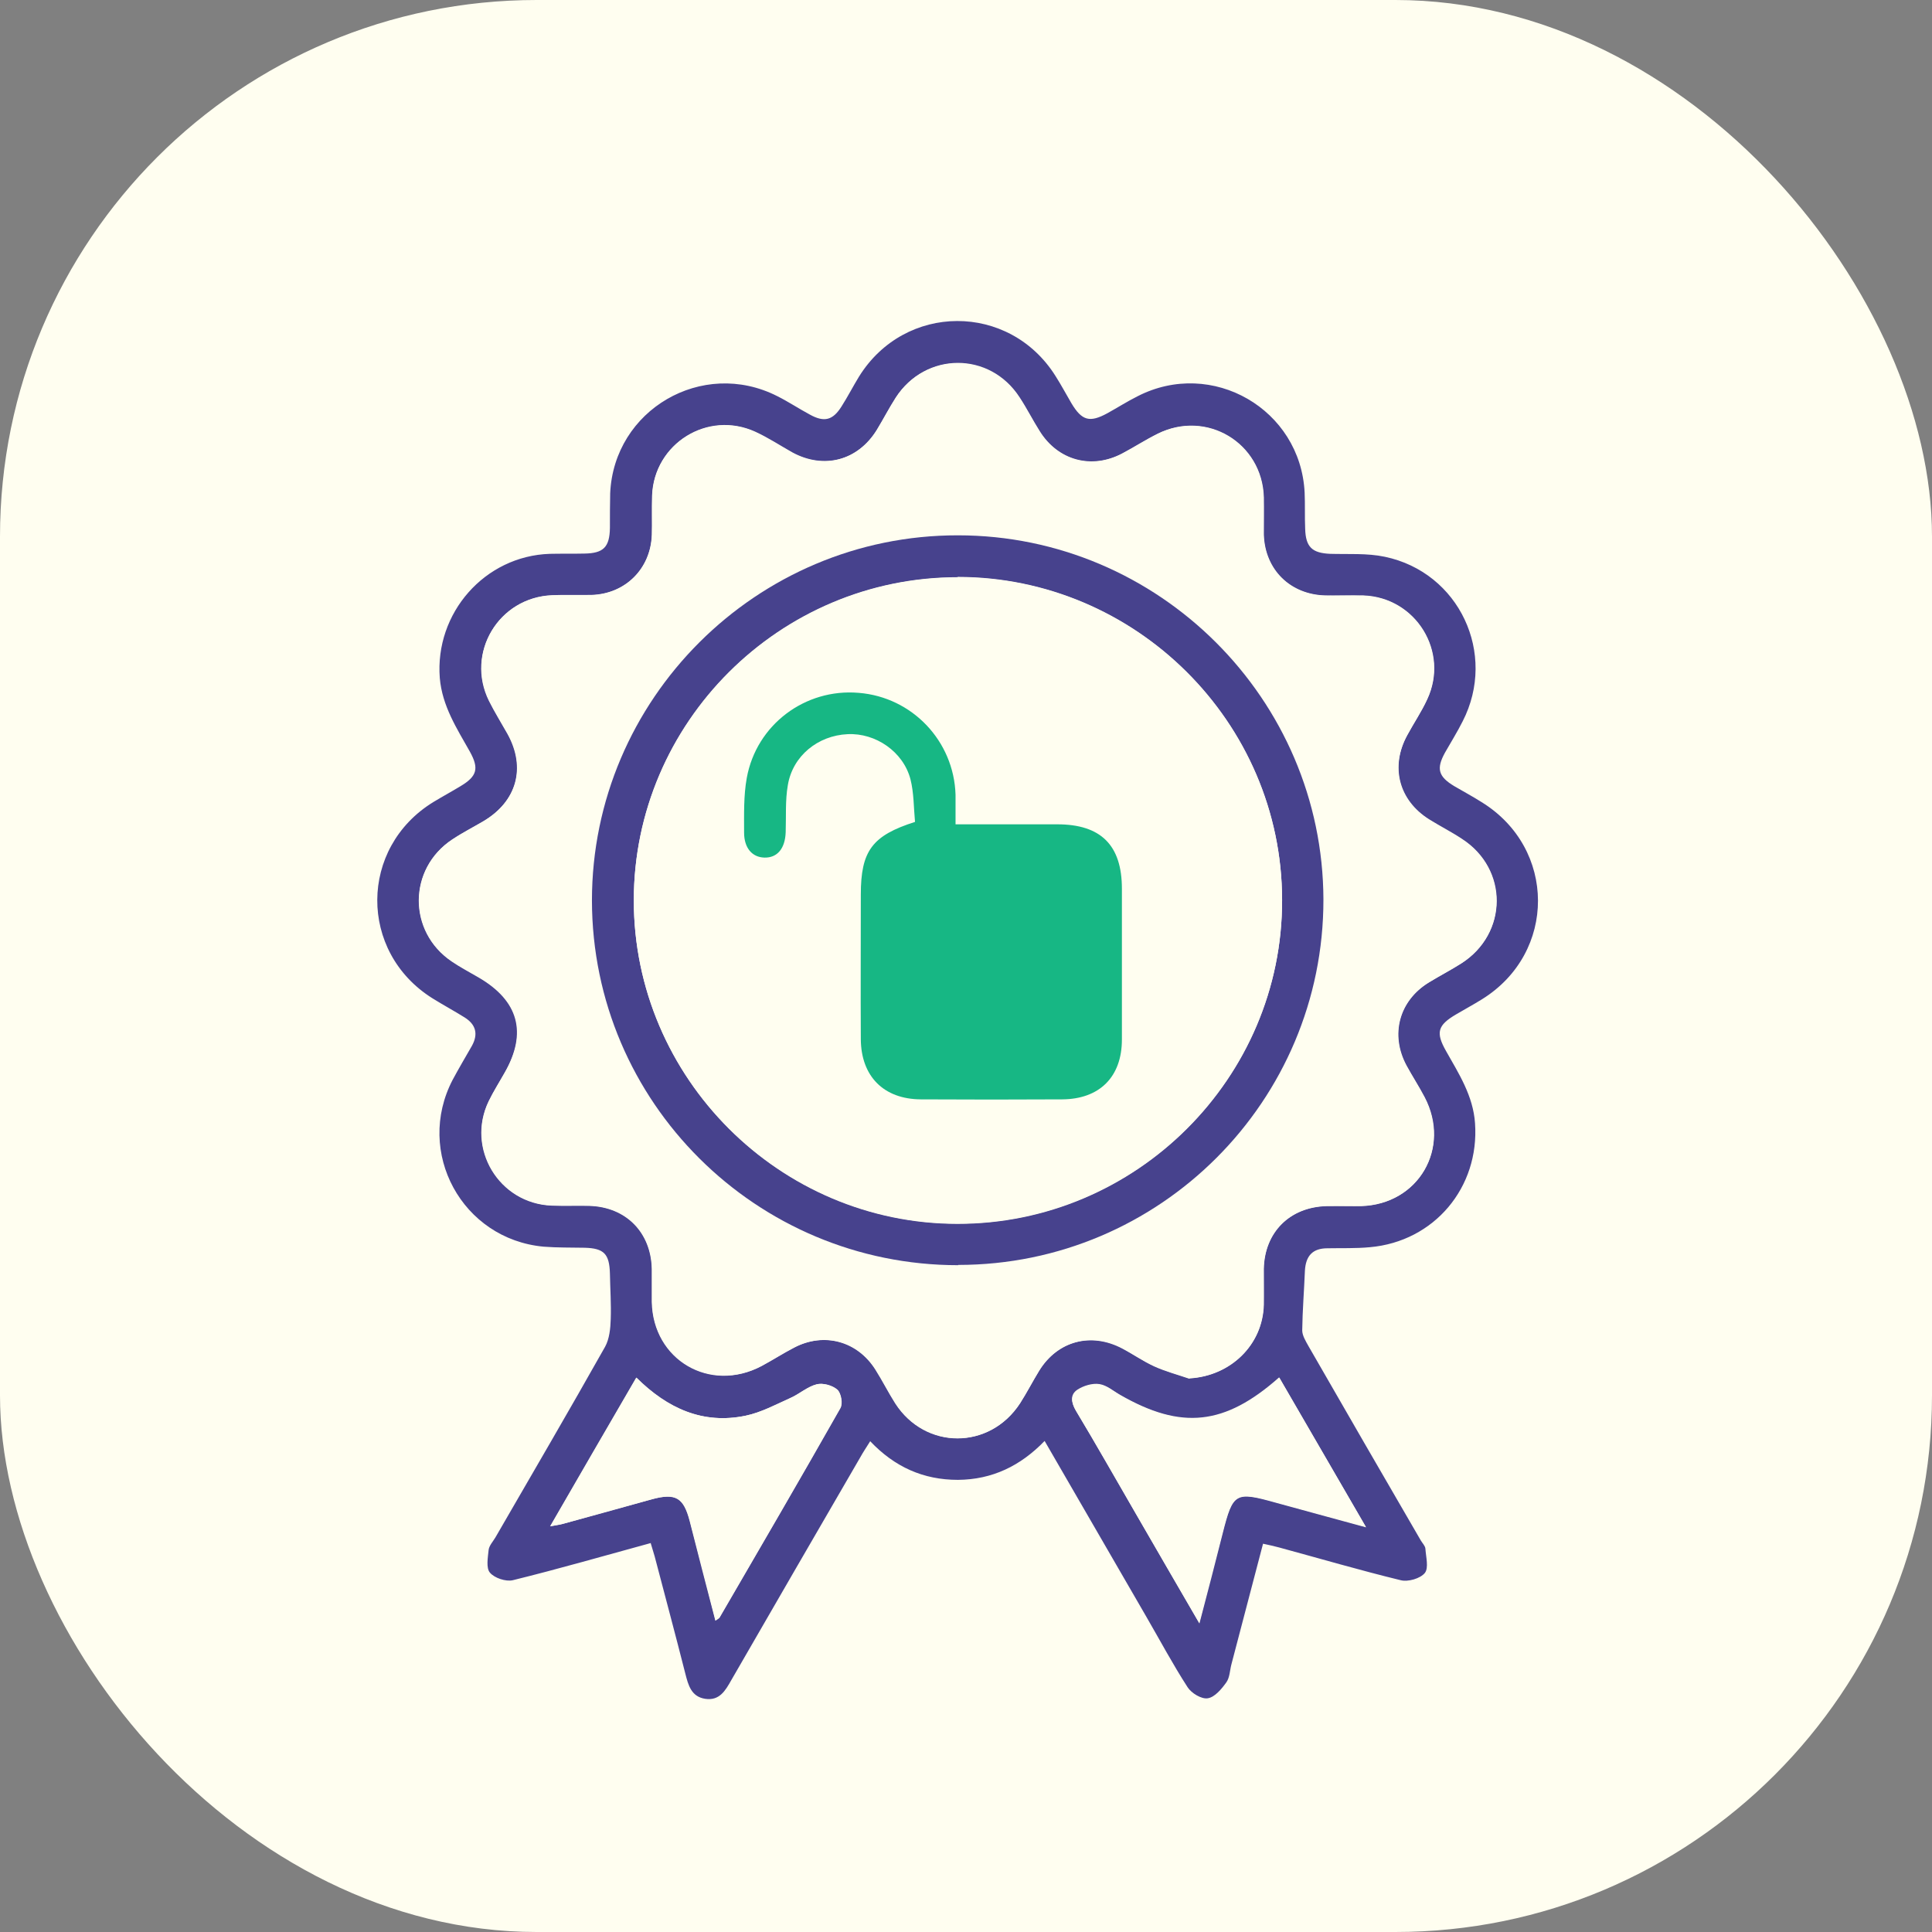 <?xml version="1.0" encoding="UTF-8"?>
<svg id="Layer_1" data-name="Layer 1" xmlns="http://www.w3.org/2000/svg" viewBox="0 0 72 72">
  <rect x="0" y="0" width="72" height="72" fill="#808080" stroke="none"/>
  <defs>
    <style>
      .cls-1 {
        fill: #47428d;
      }

      .cls-1, .cls-2, .cls-3 {
        stroke-width: 0px;
      }

      .cls-2 {
        fill: #17b784;
      }

      .cls-3 {
        fill: #fffef0;
      }
    </style>
  </defs>
  <rect class="cls-3" width="72" height="72" rx="20" ry="20"/>
  <g>
    <path class="cls-1" d="M24.27,57.5c-1.76.48-3.45.97-5.16,1.39-.26.06-.68-.08-.85-.28-.15-.17-.08-.56-.05-.85.02-.16.16-.31.25-.46,1.37-2.37,2.75-4.73,4.09-7.11.16-.29.2-.68.21-1.03.02-.56-.02-1.13-.03-1.7-.02-.73-.22-.94-.94-.96-.51-.01-1.02,0-1.53-.04-3.04-.28-4.8-3.52-3.39-6.22.23-.43.48-.85.72-1.27.24-.44.14-.79-.27-1.05-.4-.25-.81-.47-1.21-.72-2.75-1.73-2.73-5.61.04-7.31.33-.2.68-.39,1.01-.59.62-.37.7-.66.35-1.29-.49-.87-1.03-1.7-1.12-2.74-.19-2.42,1.67-4.55,4.1-4.63.43-.01.86,0,1.29-.01.71-.01.94-.24.95-.96,0-.43,0-.86.01-1.29.14-3.11,3.43-5.03,6.22-3.62.42.21.81.47,1.22.69.54.3.86.21,1.18-.3.23-.36.43-.75.65-1.11,1.71-2.76,5.61-2.77,7.33-.02.21.33.39.67.59,1.01.39.65.68.73,1.34.37.38-.21.74-.44,1.12-.63,2.78-1.43,6.08.48,6.23,3.59.02.45,0,.9.02,1.35.02.68.26.9.93.93.68.02,1.38-.03,2.04.11,2.77.58,4.19,3.61,2.9,6.13-.2.4-.44.78-.66,1.17-.33.6-.25.89.35,1.25.34.2.68.38,1.01.59,2.8,1.72,2.81,5.62.02,7.35-.32.2-.64.37-.96.56-.7.41-.77.68-.38,1.37.48.85,1.01,1.67,1.08,2.69.17,2.39-1.52,4.41-3.92,4.62-.53.05-1.06.03-1.58.04-.56,0-.81.29-.84.84-.03.74-.09,1.48-.1,2.22,0,.19.13.4.23.58,1.39,2.42,2.79,4.84,4.19,7.25.06.1.16.2.17.3.02.31.13.72-.02.91-.17.21-.63.34-.9.27-1.52-.37-3.02-.81-4.53-1.22-.18-.05-.37-.09-.6-.14-.4,1.52-.79,3.01-1.18,4.5-.06.23-.06.49-.19.67-.18.25-.43.55-.69.59-.23.04-.61-.19-.75-.41-.55-.85-1.03-1.75-1.54-2.63-1.25-2.16-2.5-4.32-3.79-6.55-.9.93-1.95,1.44-3.23,1.45-1.29,0-2.36-.48-3.27-1.44-.13.21-.26.4-.37.6-1.61,2.77-3.21,5.54-4.81,8.31-.22.39-.44.77-.97.69-.52-.08-.63-.51-.74-.94-.37-1.46-.76-2.91-1.14-4.36-.04-.15-.09-.29-.15-.5ZM44.33,51.37c1.52-.09,2.72-1.24,2.76-2.73.01-.45,0-.9,0-1.35.03-1.36.96-2.3,2.34-2.34.43-.01.86,0,1.29,0,2.14-.06,3.36-2.16,2.36-4.06-.21-.4-.45-.78-.67-1.17-.62-1.15-.29-2.42.83-3.1.4-.25.82-.46,1.21-.71,1.75-1.11,1.76-3.52.02-4.64-.39-.25-.81-.47-1.21-.72-1.14-.71-1.47-1.96-.82-3.15.24-.44.53-.87.74-1.33.83-1.78-.42-3.8-2.38-3.87-.47-.02-.94,0-1.41,0-1.31-.03-2.25-.96-2.3-2.25-.02-.47,0-.94,0-1.41-.06-2.03-2.13-3.27-3.95-2.37-.45.23-.88.51-1.33.74-1.14.6-2.38.26-3.07-.83-.26-.41-.48-.85-.75-1.26-1.12-1.71-3.51-1.7-4.61,0-.25.39-.47.81-.71,1.21-.71,1.14-1.97,1.48-3.15.84-.46-.25-.91-.55-1.38-.77-1.76-.81-3.77.44-3.84,2.37-.02.49,0,.98-.01,1.46-.04,1.27-.98,2.21-2.25,2.25-.49.02-.98,0-1.47.01-1.99.08-3.23,2.15-2.35,3.93.21.42.46.82.69,1.23.7,1.26.35,2.52-.9,3.26-.39.23-.79.44-1.16.68-1.65,1.09-1.66,3.43-.02,4.54.32.22.67.4,1.01.6,1.49.87,1.81,2.06.97,3.54-.2.36-.42.7-.6,1.07-.85,1.76.38,3.81,2.34,3.89.47.02.94,0,1.41.01,1.37.04,2.3.99,2.33,2.35,0,.41,0,.82,0,1.23.04,2.16,2.16,3.41,4.09,2.39.41-.22.81-.48,1.22-.69,1.11-.58,2.35-.24,3.02.82.26.41.48.85.74,1.26,1.12,1.74,3.52,1.74,4.65,0,.25-.39.47-.81.71-1.21.69-1.12,1.94-1.45,3.11-.83.4.21.77.47,1.18.66.42.19.87.31,1.31.46ZM44.7,60.5c.32-1.22.6-2.29.87-3.37.38-1.5.47-1.55,1.97-1.13,1.08.3,2.17.59,3.37.92-1.12-1.93-2.17-3.74-3.23-5.57-2.04,1.8-3.65,1.96-5.93.65-.25-.15-.5-.37-.77-.4-.26-.03-.6.06-.82.21-.27.18-.24.46-.06.77.76,1.27,1.49,2.56,2.24,3.85.76,1.32,1.52,2.63,2.37,4.09ZM26.66,60.4c.1-.07.14-.09.16-.12,1.51-2.6,3.02-5.19,4.5-7.8.1-.17.03-.56-.11-.69-.18-.16-.53-.26-.77-.2-.35.09-.64.36-.98.51-.55.25-1.09.54-1.67.66-1.59.33-2.91-.27-4.07-1.42-1.07,1.84-2.12,3.66-3.21,5.54.21-.04.34-.05.47-.09,1.11-.3,2.22-.61,3.33-.92.87-.24,1.17-.07,1.4.81.32,1.22.64,2.45.96,3.72Z"/>
    <path class="cls-3" d="M44.33,51.37c-.44-.15-.89-.27-1.31-.46-.41-.18-.78-.44-1.18-.66-1.16-.62-2.42-.29-3.11.83-.25.4-.46.82-.71,1.21-1.13,1.74-3.53,1.75-4.65,0-.26-.41-.48-.85-.74-1.26-.67-1.06-1.91-1.39-3.02-.82-.42.22-.81.47-1.22.69-1.92,1.02-4.05-.23-4.09-2.39,0-.41,0-.82,0-1.23-.03-1.36-.96-2.31-2.33-2.35-.47-.01-.94,0-1.41-.01-1.96-.08-3.19-2.13-2.34-3.89.18-.37.4-.72.6-1.07.85-1.48.52-2.68-.97-3.54-.34-.2-.68-.38-1.01-.6-1.64-1.1-1.63-3.45.02-4.54.37-.25.77-.45,1.16-.68,1.25-.74,1.6-2,.9-3.26-.23-.41-.48-.81-.69-1.23-.88-1.78.35-3.85,2.35-3.93.49-.02.98,0,1.47-.01,1.26-.04,2.2-.98,2.25-2.25.02-.49,0-.98.01-1.46.07-1.94,2.07-3.18,3.84-2.37.48.22.92.51,1.38.77,1.18.64,2.45.3,3.15-.84.25-.4.46-.82.71-1.21,1.11-1.71,3.5-1.72,4.61,0,.27.41.49.85.75,1.26.68,1.09,1.93,1.43,3.07.83.45-.24.88-.52,1.33-.74,1.82-.9,3.89.34,3.95,2.37.01.47,0,.94,0,1.41.05,1.3.99,2.22,2.3,2.25.47.01.94,0,1.41,0,1.96.07,3.21,2.1,2.38,3.87-.21.46-.5.88-.74,1.33-.65,1.18-.32,2.44.82,3.15.4.25.82.46,1.21.72,1.74,1.12,1.73,3.52-.02,4.64-.4.25-.81.47-1.21.71-1.11.69-1.45,1.95-.83,3.1.21.39.46.77.67,1.17,1,1.9-.22,4-2.36,4.06-.43.01-.86,0-1.29,0-1.37.04-2.31.98-2.34,2.34,0,.45,0,.9,0,1.35-.04,1.49-1.24,2.65-2.76,2.73ZM35.71,47.15c7.52,0,13.62-6.11,13.61-13.62-.01-7.47-6.13-13.56-13.62-13.57-7.51,0-13.64,6.11-13.64,13.61,0,7.5,6.12,13.59,13.65,13.59Z"/>
    <path class="cls-3" d="M44.7,60.5c-.84-1.46-1.61-2.77-2.37-4.09-.74-1.28-1.47-2.58-2.24-3.85-.18-.31-.21-.59.06-.77.23-.15.56-.25.82-.21.27.04.52.26.77.4,2.28,1.31,3.9,1.15,5.93-.65,1.06,1.83,2.11,3.64,3.23,5.57-1.2-.33-2.28-.62-3.37-.92-1.5-.41-1.58-.36-1.97,1.13-.28,1.08-.56,2.15-.87,3.37Z"/>
    <path class="cls-3" d="M26.66,60.4c-.33-1.27-.65-2.49-.96-3.72-.23-.87-.52-1.04-1.4-.81-1.11.3-2.22.61-3.33.92-.13.03-.26.05-.47.09,1.09-1.89,2.14-3.7,3.21-5.54,1.16,1.15,2.48,1.75,4.07,1.42.58-.12,1.13-.42,1.67-.66.34-.15.63-.42.98-.51.23-.06.59.04.77.2.14.13.21.52.11.69-1.48,2.61-2.99,5.21-4.5,7.8-.02.03-.06.05-.16.12Z"/>
    <path class="cls-1" d="M35.71,47.15c-7.53,0-13.64-6.08-13.65-13.59,0-7.5,6.13-13.62,13.64-13.61,7.49,0,13.6,6.11,13.62,13.57.01,7.51-6.09,13.62-13.61,13.62ZM35.69,21.51c-6.64,0-12.07,5.42-12.07,12.04,0,6.62,5.43,12.04,12.06,12.05,6.66,0,12.12-5.43,12.1-12.07-.01-6.62-5.46-12.03-12.09-12.03Z"/>
    <path class="cls-3" d="M35.69,21.51c6.63,0,12.08,5.41,12.09,12.03.01,6.64-5.44,12.08-12.1,12.07-6.63,0-12.06-5.44-12.06-12.05,0-6.62,5.43-12.04,12.07-12.04ZM35.59,30.72c0-.44,0-.77,0-1.1-.06-2-1.62-3.64-3.61-3.8-1.99-.16-3.81,1.19-4.17,3.17-.12.66-.09,1.36-.1,2.04,0,.57.3.92.76.93.48.01.77-.34.79-.95.02-.58-.01-1.18.08-1.75.18-1.08,1.12-1.85,2.23-1.9,1.05-.05,2.08.65,2.34,1.68.13.52.12,1.07.17,1.59-1.6.5-2.02,1.08-2.02,2.71,0,1.8,0,3.59,0,5.39,0,1.38.85,2.23,2.23,2.24,1.76.01,3.52.01,5.28,0,1.4-.01,2.22-.84,2.22-2.23,0-1.87,0-3.75,0-5.62,0-1.62-.78-2.4-2.41-2.4-1.25,0-2.49,0-3.81,0Z"/>
    <path class="cls-2" d="M35.59,30.72c1.32,0,2.57,0,3.81,0,1.63,0,2.41.78,2.41,2.4,0,1.87,0,3.75,0,5.62,0,1.39-.83,2.22-2.22,2.23-1.76.01-3.52.01-5.28,0-1.38-.01-2.22-.86-2.23-2.24-.01-1.8,0-3.59,0-5.39,0-1.63.42-2.2,2.02-2.71-.05-.52-.04-1.08-.17-1.59-.27-1.03-1.3-1.73-2.34-1.68-1.11.05-2.05.81-2.23,1.9-.1.57-.06,1.17-.08,1.75-.02.61-.31.96-.79.95-.46-.01-.76-.36-.76-.93,0-.68-.02-1.38.1-2.04.36-1.98,2.17-3.34,4.17-3.17,2,.16,3.55,1.8,3.61,3.8,0,.33,0,.66,0,1.1Z"/>
  </g>
</svg>
